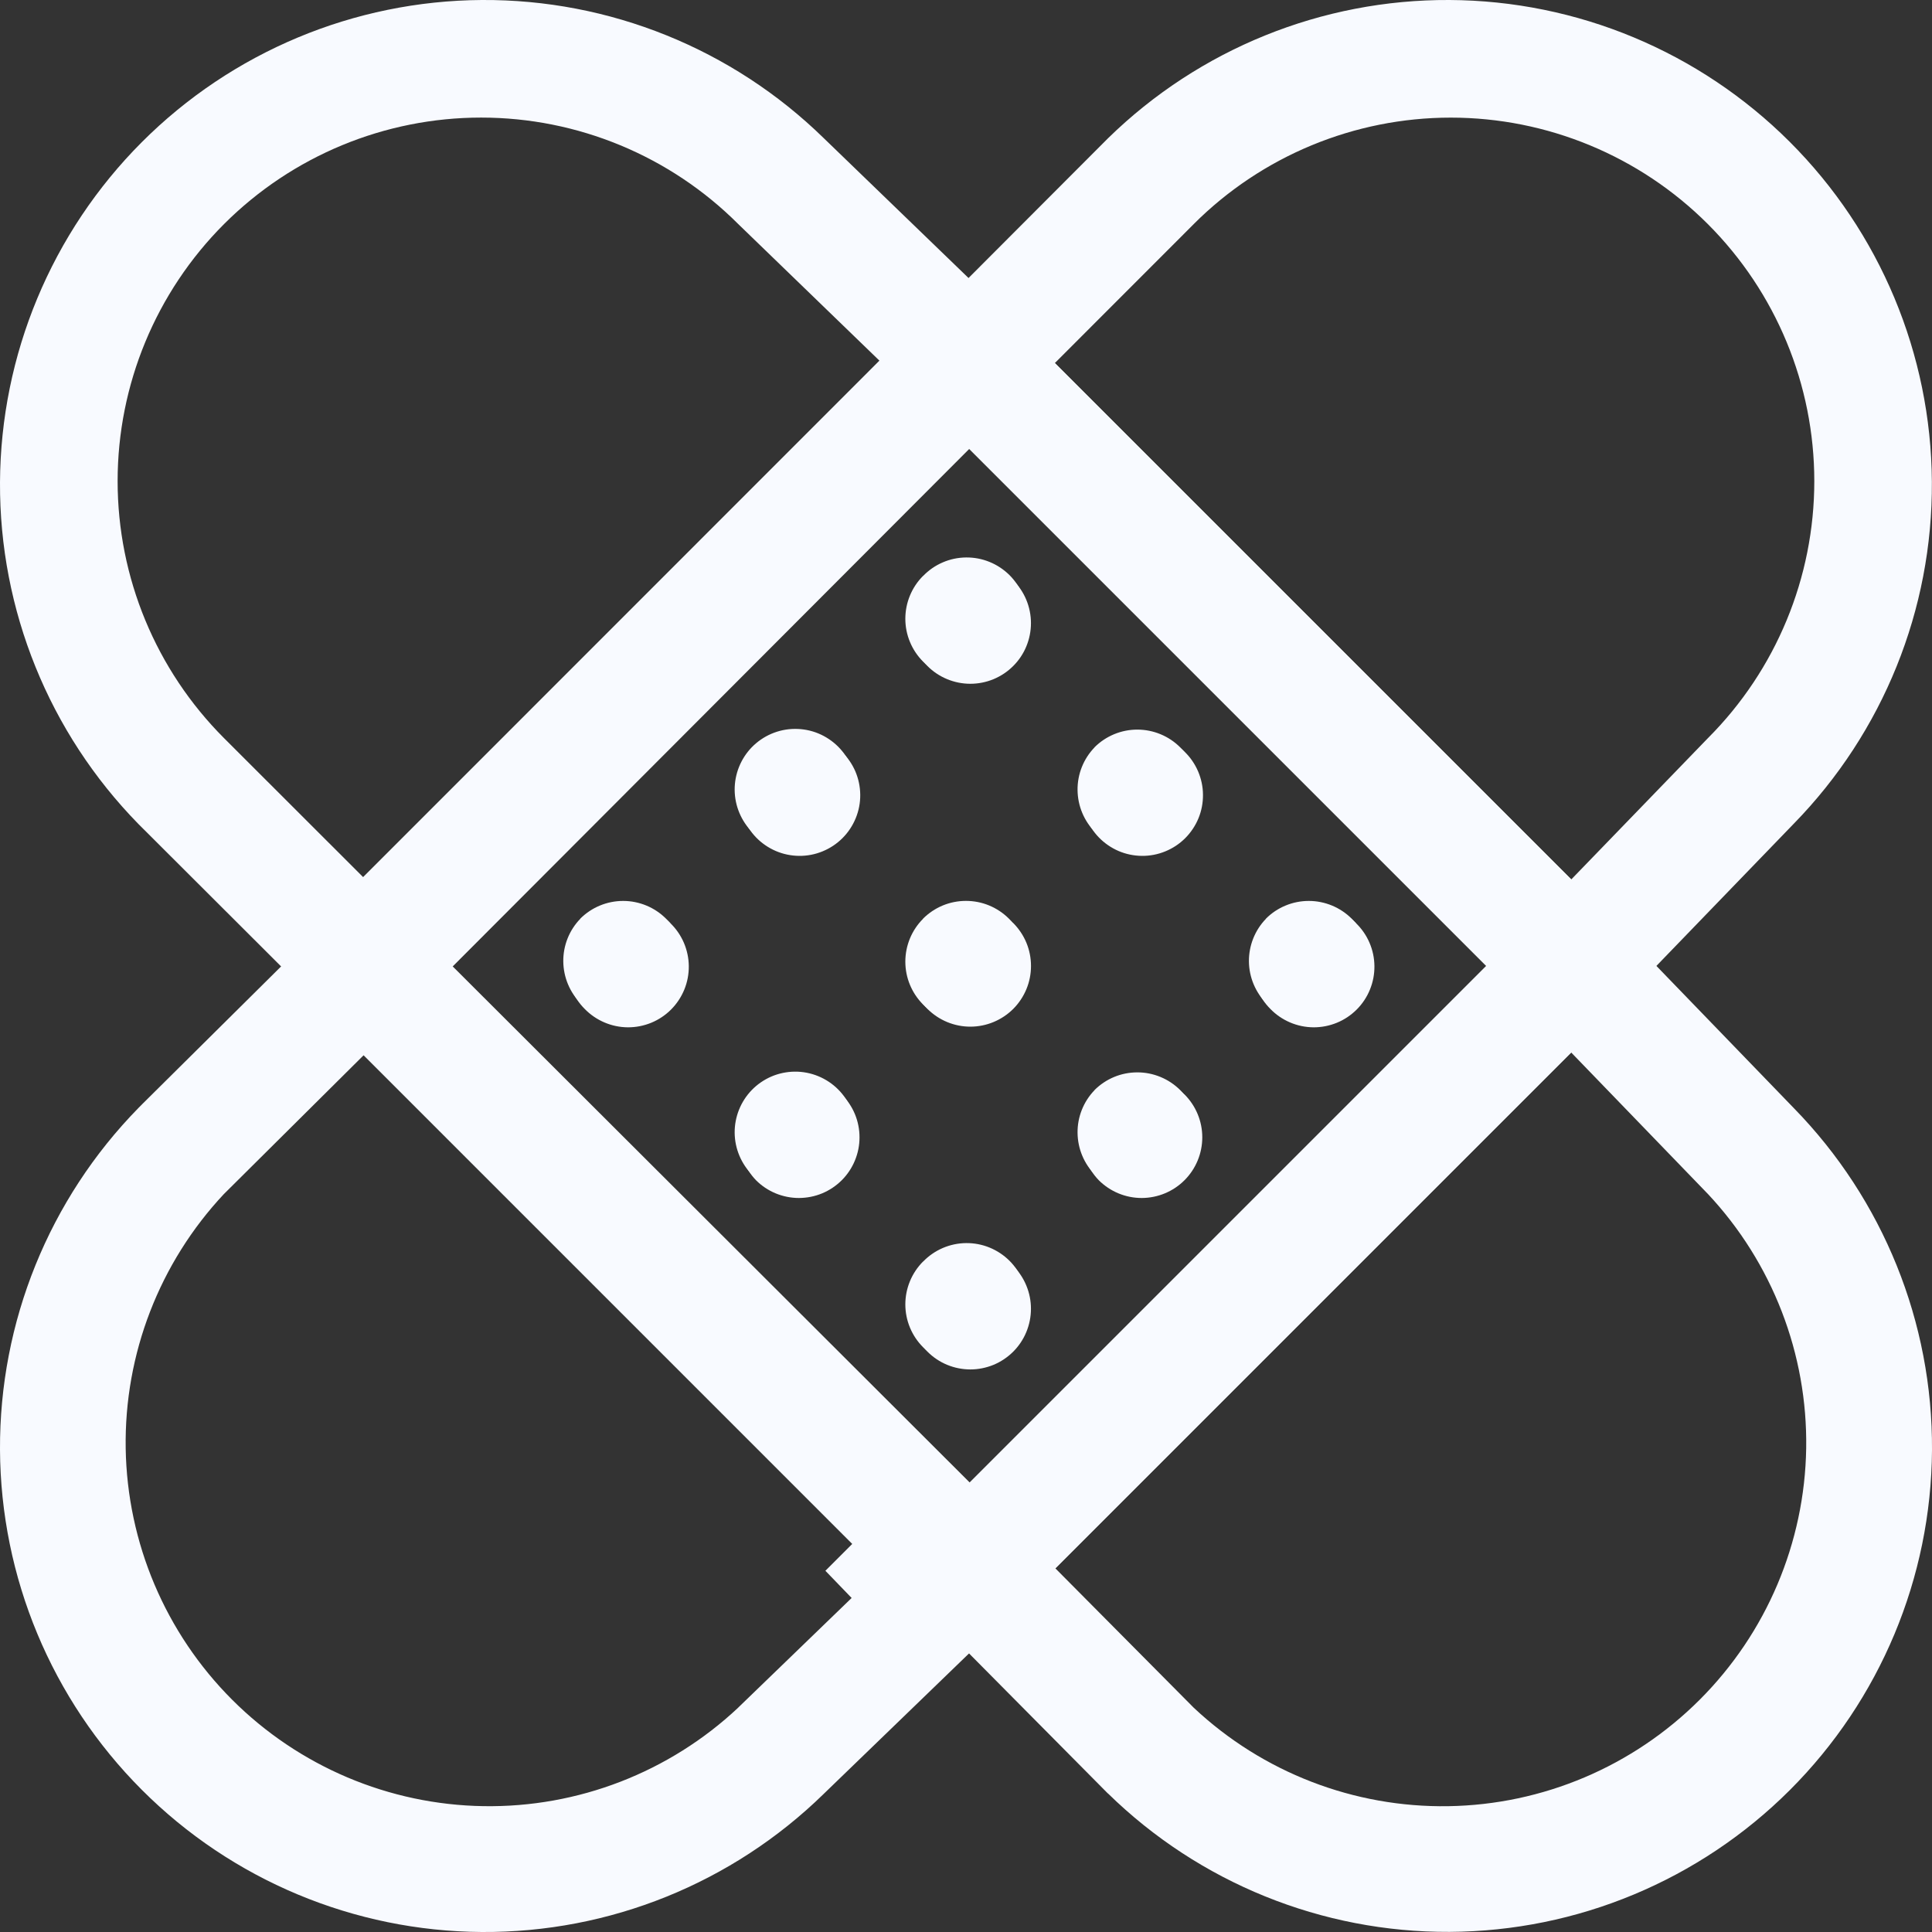 <svg width="50" height="50" viewBox="0 0 50 50" fill="none" xmlns="http://www.w3.org/2000/svg">
<rect x="0" y="0" width="50" height="50" fill="#333333" stroke="none"/>
<path d="M30.186 5.092L30.186 5.093L26.591 8.69L25.884 9.398L26.591 10.104L39.957 23.467L40.676 24.186L41.383 23.455L44.912 19.806C46.86 17.855 47.954 15.21 47.954 12.452C47.954 9.692 46.858 7.045 44.906 5.092L44.199 5.799L44.906 5.092C42.954 3.141 40.306 2.044 37.546 2.044C34.786 2.044 32.138 3.141 30.186 5.092ZM39.172 25.706L39.879 24.999L39.172 24.292L25.791 10.911L25.083 10.203L24.376 10.912L10.923 24.39L10.217 25.097L10.923 25.803L24.292 39.172L24.999 39.879L25.706 39.172L39.172 25.706ZM10.117 26.604L9.412 25.899L8.705 26.601L5.095 30.187L5.082 30.199L5.07 30.212C3.22 32.184 2.21 34.798 2.253 37.501C2.297 40.205 3.39 42.785 5.302 44.697C7.214 46.608 9.795 47.701 12.498 47.743C15.201 47.786 17.815 46.775 19.787 44.925L19.798 44.914L19.809 44.903L19.822 44.89L23.454 41.38L22.763 40.664L22.763 40.664L23.47 39.957L23.467 39.954L22.771 39.258L10.117 26.604ZM45.711 20.615L45.707 20.619L41.08 25.409L25.39 41.099L20.619 45.71L20.615 45.714C18.44 47.838 15.515 49.019 12.475 49C9.435 48.981 6.525 47.764 4.377 45.613C2.229 43.462 1.015 40.551 1 37.511C0.985 34.471 2.169 31.547 4.296 29.375L4.397 29.273L9.01 24.699L9.126 24.584L9.131 24.575L29.376 4.292C31.548 2.168 34.469 0.985 37.507 1C40.547 1.015 43.459 2.229 45.61 4.377C47.761 6.525 48.978 9.435 48.997 12.475C49.016 15.515 47.835 18.44 45.711 20.615Z" fill="#F8FAFF" stroke="#F8FAFF" stroke-width="2"/>
<path d="M17.346 23.889C17.496 24.033 17.615 24.206 17.698 24.397C17.78 24.589 17.824 24.794 17.826 25.003C17.828 25.211 17.789 25.417 17.71 25.61C17.631 25.803 17.515 25.978 17.368 26.126C17.221 26.273 17.046 26.39 16.854 26.469C16.661 26.548 16.454 26.588 16.246 26.587C16.038 26.585 15.832 26.542 15.641 26.46C15.449 26.378 15.276 26.259 15.131 26.11C14.985 25.964 14.87 25.791 14.791 25.601C14.712 25.41 14.671 25.206 14.671 25C14.67 24.584 14.835 24.185 15.13 23.89C15.424 23.596 15.823 23.43 16.239 23.43C16.655 23.43 17.054 23.595 17.349 23.889H17.346ZM21.784 19.453C21.934 19.598 22.053 19.771 22.136 19.962C22.218 20.154 22.261 20.36 22.263 20.568C22.265 20.776 22.225 20.983 22.146 21.175C22.067 21.368 21.951 21.543 21.803 21.691C21.656 21.838 21.481 21.954 21.288 22.033C21.096 22.112 20.889 22.152 20.681 22.15C20.473 22.148 20.267 22.105 20.076 22.023C19.884 21.94 19.711 21.821 19.566 21.671C19.281 21.375 19.123 20.979 19.126 20.568C19.13 20.157 19.295 19.763 19.585 19.473C19.876 19.182 20.27 19.017 20.681 19.013C21.092 19.01 21.488 19.168 21.784 19.453ZM26.223 15.018C26.368 15.164 26.484 15.337 26.562 15.527C26.641 15.718 26.681 15.922 26.681 16.128C26.681 16.334 26.64 16.538 26.561 16.729C26.483 16.919 26.367 17.092 26.221 17.237C26.075 17.383 25.902 17.498 25.712 17.577C25.521 17.656 25.317 17.696 25.111 17.696C24.905 17.696 24.701 17.655 24.511 17.576C24.32 17.497 24.147 17.382 24.002 17.236C23.716 16.94 23.558 16.544 23.561 16.133C23.565 15.721 23.73 15.328 24.021 15.037C24.312 14.746 24.705 14.582 25.116 14.578C25.527 14.574 25.924 14.732 26.219 15.018H26.223ZM26.223 32.763C26.368 32.908 26.484 33.081 26.562 33.272C26.641 33.462 26.681 33.666 26.681 33.872C26.681 34.078 26.64 34.282 26.561 34.473C26.483 34.663 26.367 34.836 26.221 34.982C26.075 35.127 25.902 35.243 25.712 35.322C25.521 35.4 25.317 35.441 25.111 35.441C24.905 35.44 24.701 35.4 24.511 35.321C24.32 35.242 24.147 35.126 24.002 34.98C23.716 34.684 23.558 34.288 23.561 33.877C23.565 33.466 23.73 33.072 24.021 32.782C24.312 32.491 24.705 32.326 25.116 32.322C25.527 32.319 25.924 32.477 26.219 32.763H26.223ZM30.655 28.324C30.949 28.618 31.115 29.017 31.115 29.433C31.115 29.849 30.95 30.249 30.656 30.543C30.362 30.838 29.963 31.003 29.547 31.004C29.131 31.004 28.732 30.839 28.437 30.545C28.151 30.249 27.993 29.853 27.997 29.442C28 29.03 28.165 28.637 28.456 28.346C28.747 28.055 29.14 27.891 29.552 27.887C29.963 27.883 30.359 28.041 30.655 28.327V28.324ZM35.09 23.889C35.24 24.033 35.36 24.206 35.442 24.397C35.525 24.589 35.568 24.794 35.57 25.003C35.572 25.211 35.533 25.417 35.454 25.61C35.376 25.803 35.26 25.978 35.112 26.126C34.965 26.273 34.791 26.39 34.598 26.469C34.405 26.548 34.199 26.588 33.991 26.587C33.782 26.585 33.577 26.542 33.385 26.46C33.194 26.378 33.02 26.259 32.876 26.11C32.73 25.964 32.614 25.791 32.535 25.601C32.456 25.41 32.415 25.206 32.415 25C32.415 24.584 32.58 24.185 32.874 23.89C33.168 23.596 33.567 23.43 33.983 23.43C34.399 23.43 34.799 23.595 35.093 23.889H35.09ZM21.784 28.324C21.93 28.47 22.046 28.643 22.125 28.833C22.204 29.023 22.244 29.227 22.244 29.433C22.245 29.639 22.204 29.843 22.125 30.034C22.047 30.224 21.931 30.398 21.786 30.543C21.64 30.689 21.467 30.805 21.277 30.884C21.087 30.963 20.882 31.003 20.676 31.004C20.47 31.004 20.266 30.963 20.076 30.885C19.885 30.806 19.712 30.691 19.566 30.545C19.281 30.249 19.123 29.853 19.126 29.442C19.13 29.03 19.295 28.637 19.585 28.346C19.876 28.055 20.27 27.891 20.681 27.887C21.092 27.883 21.488 28.041 21.784 28.327V28.324ZM26.223 23.889C26.368 24.035 26.484 24.208 26.563 24.398C26.642 24.589 26.682 24.793 26.682 24.999C26.682 25.205 26.642 25.41 26.563 25.6C26.484 25.791 26.368 25.964 26.223 26.11C26.077 26.255 25.904 26.371 25.713 26.45C25.523 26.529 25.318 26.57 25.112 26.57C24.906 26.57 24.702 26.529 24.511 26.45C24.321 26.371 24.148 26.255 24.002 26.11C23.856 25.964 23.74 25.791 23.661 25.601C23.582 25.41 23.541 25.206 23.541 25C23.541 24.584 23.706 24.185 24 23.89C24.294 23.596 24.693 23.43 25.109 23.43C25.526 23.43 25.925 23.595 26.219 23.889H26.223ZM30.655 19.453C30.805 19.598 30.924 19.771 31.006 19.962C31.088 20.154 31.132 20.36 31.133 20.568C31.135 20.776 31.096 20.983 31.017 21.175C30.938 21.368 30.821 21.543 30.674 21.691C30.527 21.838 30.352 21.954 30.159 22.033C29.966 22.112 29.76 22.152 29.552 22.15C29.343 22.148 29.137 22.105 28.946 22.023C28.755 21.94 28.582 21.821 28.437 21.671C28.151 21.375 27.993 20.979 27.997 20.568C28 20.157 28.165 19.763 28.456 19.473C28.747 19.182 29.14 19.017 29.552 19.013C29.963 19.01 30.359 19.168 30.655 19.453Z" fill="#F8FAFF"/>
<path d="M5.799 5.798C4.035 7.563 3.044 9.956 3.044 12.451C3.044 14.946 4.035 17.339 5.799 19.104L9.397 22.699L22.759 9.333L19.105 5.798C17.341 4.034 14.948 3.043 12.452 3.043C9.957 3.043 7.564 4.034 5.799 5.798V5.798ZM24.999 11.532L11.618 24.913L25.096 38.367L38.465 24.998L24.999 11.532ZM40.664 27.234L27.311 40.587L30.896 44.198C32.678 45.87 35.041 46.783 37.485 46.744C39.929 46.705 42.261 45.716 43.989 43.988C45.717 42.26 46.705 39.927 46.744 37.483C46.782 35.04 45.868 32.677 44.196 30.895L44.177 30.876L40.661 27.237L40.664 27.234ZM23.983 41.688L3.582 21.325C1.271 18.964 -0.016 15.788 0 12.485C0.017 9.181 1.335 6.018 3.669 3.68C6.004 1.343 9.166 0.021 12.469 0C15.772 -0.02 18.95 1.263 21.314 3.571L26.11 8.204L41.812 23.906L46.429 28.683C48.737 31.047 50.02 34.225 50 37.528C49.979 40.831 48.657 43.993 46.32 46.328C43.982 48.662 40.819 49.98 37.516 49.997C34.212 50.013 31.036 48.726 28.675 46.415L28.669 46.412L23.989 41.691L23.983 41.688V41.688Z" fill="#F8FAFF"/>
<path d="M23.889 32.651C24.033 32.501 24.206 32.382 24.397 32.299C24.588 32.217 24.794 32.173 25.003 32.171C25.211 32.169 25.417 32.208 25.61 32.287C25.803 32.366 25.978 32.482 26.126 32.629C26.273 32.776 26.39 32.951 26.469 33.144C26.548 33.336 26.588 33.542 26.587 33.751C26.585 33.959 26.542 34.165 26.46 34.356C26.378 34.548 26.259 34.721 26.11 34.866C25.964 35.012 25.791 35.127 25.601 35.206C25.41 35.285 25.206 35.326 25 35.326C24.584 35.327 24.185 35.162 23.89 34.867C23.596 34.573 23.43 34.174 23.43 33.758C23.43 33.342 23.595 32.943 23.889 32.648L23.889 32.651ZM19.453 28.213C19.598 28.063 19.771 27.944 19.962 27.861C20.154 27.779 20.36 27.736 20.568 27.734C20.776 27.732 20.983 27.772 21.175 27.851C21.368 27.93 21.543 28.046 21.691 28.194C21.838 28.341 21.954 28.516 22.033 28.709C22.112 28.901 22.152 29.108 22.15 29.316C22.148 29.524 22.105 29.73 22.023 29.922C21.94 30.113 21.821 30.286 21.671 30.431C21.375 30.716 20.979 30.874 20.568 30.871C20.157 30.867 19.763 30.702 19.473 30.412C19.182 30.121 19.017 29.727 19.013 29.316C19.01 28.905 19.168 28.509 19.453 28.213ZM15.018 23.774C15.164 23.629 15.337 23.513 15.527 23.435C15.718 23.356 15.922 23.316 16.128 23.316C16.334 23.316 16.538 23.357 16.729 23.436C16.919 23.515 17.092 23.63 17.237 23.776C17.383 23.922 17.498 24.095 17.577 24.285C17.656 24.476 17.696 24.68 17.696 24.886C17.696 25.092 17.655 25.296 17.576 25.486C17.497 25.677 17.382 25.85 17.236 25.995C16.94 26.281 16.544 26.439 16.133 26.436C15.721 26.432 15.328 26.267 15.037 25.976C14.746 25.685 14.582 25.292 14.578 24.881C14.574 24.47 14.732 24.073 15.018 23.778L15.018 23.774ZM32.763 23.774C32.908 23.629 33.081 23.513 33.272 23.435C33.462 23.356 33.666 23.316 33.872 23.316C34.078 23.316 34.282 23.357 34.473 23.436C34.663 23.515 34.836 23.63 34.982 23.776C35.127 23.922 35.243 24.095 35.322 24.285C35.4 24.476 35.441 24.68 35.441 24.886C35.44 25.092 35.4 25.296 35.321 25.486C35.242 25.677 35.126 25.85 34.98 25.995C34.684 26.281 34.288 26.439 33.877 26.436C33.466 26.432 33.072 26.267 32.782 25.976C32.491 25.685 32.326 25.292 32.322 24.881C32.319 24.47 32.477 24.073 32.763 23.778L32.763 23.774ZM28.324 19.342C28.618 19.048 29.017 18.882 29.433 18.882C29.849 18.882 30.249 19.047 30.543 19.341C30.838 19.635 31.003 20.034 31.004 20.45C31.004 20.866 30.839 21.265 30.545 21.56C30.249 21.846 29.853 22.004 29.442 22C29.03 21.997 28.637 21.832 28.346 21.541C28.055 21.25 27.891 20.857 27.887 20.445C27.883 20.034 28.041 19.638 28.327 19.342L28.324 19.342ZM23.889 14.907C24.033 14.757 24.206 14.637 24.397 14.555C24.588 14.472 24.794 14.429 25.003 14.427C25.211 14.425 25.417 14.464 25.61 14.543C25.803 14.621 25.978 14.738 26.126 14.884C26.273 15.032 26.39 15.207 26.469 15.399C26.548 15.592 26.588 15.798 26.587 16.006C26.585 16.215 26.542 16.421 26.46 16.612C26.378 16.803 26.259 16.977 26.11 17.122C25.964 17.267 25.791 17.383 25.601 17.462C25.41 17.541 25.206 17.582 25 17.582C24.584 17.582 24.185 17.417 23.89 17.123C23.596 16.829 23.43 16.43 23.43 16.014C23.43 15.598 23.595 15.198 23.889 14.904L23.889 14.907ZM28.324 28.213C28.47 28.067 28.643 27.951 28.833 27.872C29.023 27.793 29.227 27.753 29.433 27.753C29.639 27.752 29.843 27.793 30.034 27.872C30.224 27.95 30.397 28.066 30.543 28.211C30.689 28.357 30.805 28.53 30.884 28.72C30.963 28.911 31.003 29.115 31.004 29.321C31.004 29.527 30.963 29.731 30.885 29.921C30.806 30.112 30.69 30.285 30.545 30.431C30.249 30.716 29.853 30.874 29.442 30.871C29.03 30.867 28.637 30.702 28.346 30.412C28.055 30.121 27.891 29.727 27.887 29.316C27.883 28.905 28.041 28.509 28.327 28.213L28.324 28.213ZM23.889 23.774C24.035 23.629 24.208 23.513 24.398 23.434C24.589 23.355 24.793 23.315 24.999 23.315C25.205 23.315 25.41 23.355 25.6 23.434C25.791 23.513 25.964 23.629 26.11 23.774C26.255 23.92 26.371 24.093 26.45 24.284C26.529 24.474 26.57 24.679 26.57 24.885C26.57 25.091 26.529 25.295 26.45 25.486C26.371 25.676 26.255 25.849 26.11 25.995C25.964 26.141 25.791 26.257 25.601 26.336C25.41 26.415 25.206 26.456 25 26.456C24.584 26.456 24.185 26.291 23.89 25.997C23.596 25.703 23.43 25.304 23.43 24.888C23.43 24.471 23.595 24.072 23.889 23.778L23.889 23.774ZM19.453 19.342C19.598 19.193 19.771 19.073 19.962 18.991C20.154 18.909 20.36 18.865 20.568 18.864C20.776 18.862 20.983 18.901 21.175 18.98C21.368 19.059 21.543 19.176 21.691 19.323C21.838 19.47 21.954 19.645 22.033 19.838C22.112 20.031 22.152 20.237 22.15 20.445C22.148 20.654 22.105 20.86 22.023 21.051C21.94 21.242 21.821 21.415 21.671 21.56C21.375 21.846 20.979 22.004 20.568 22C20.157 21.997 19.763 21.832 19.473 21.541C19.182 21.25 19.017 20.857 19.013 20.445C19.01 20.034 19.168 19.638 19.453 19.342Z" fill="#F8FAFF"/>
</svg>
